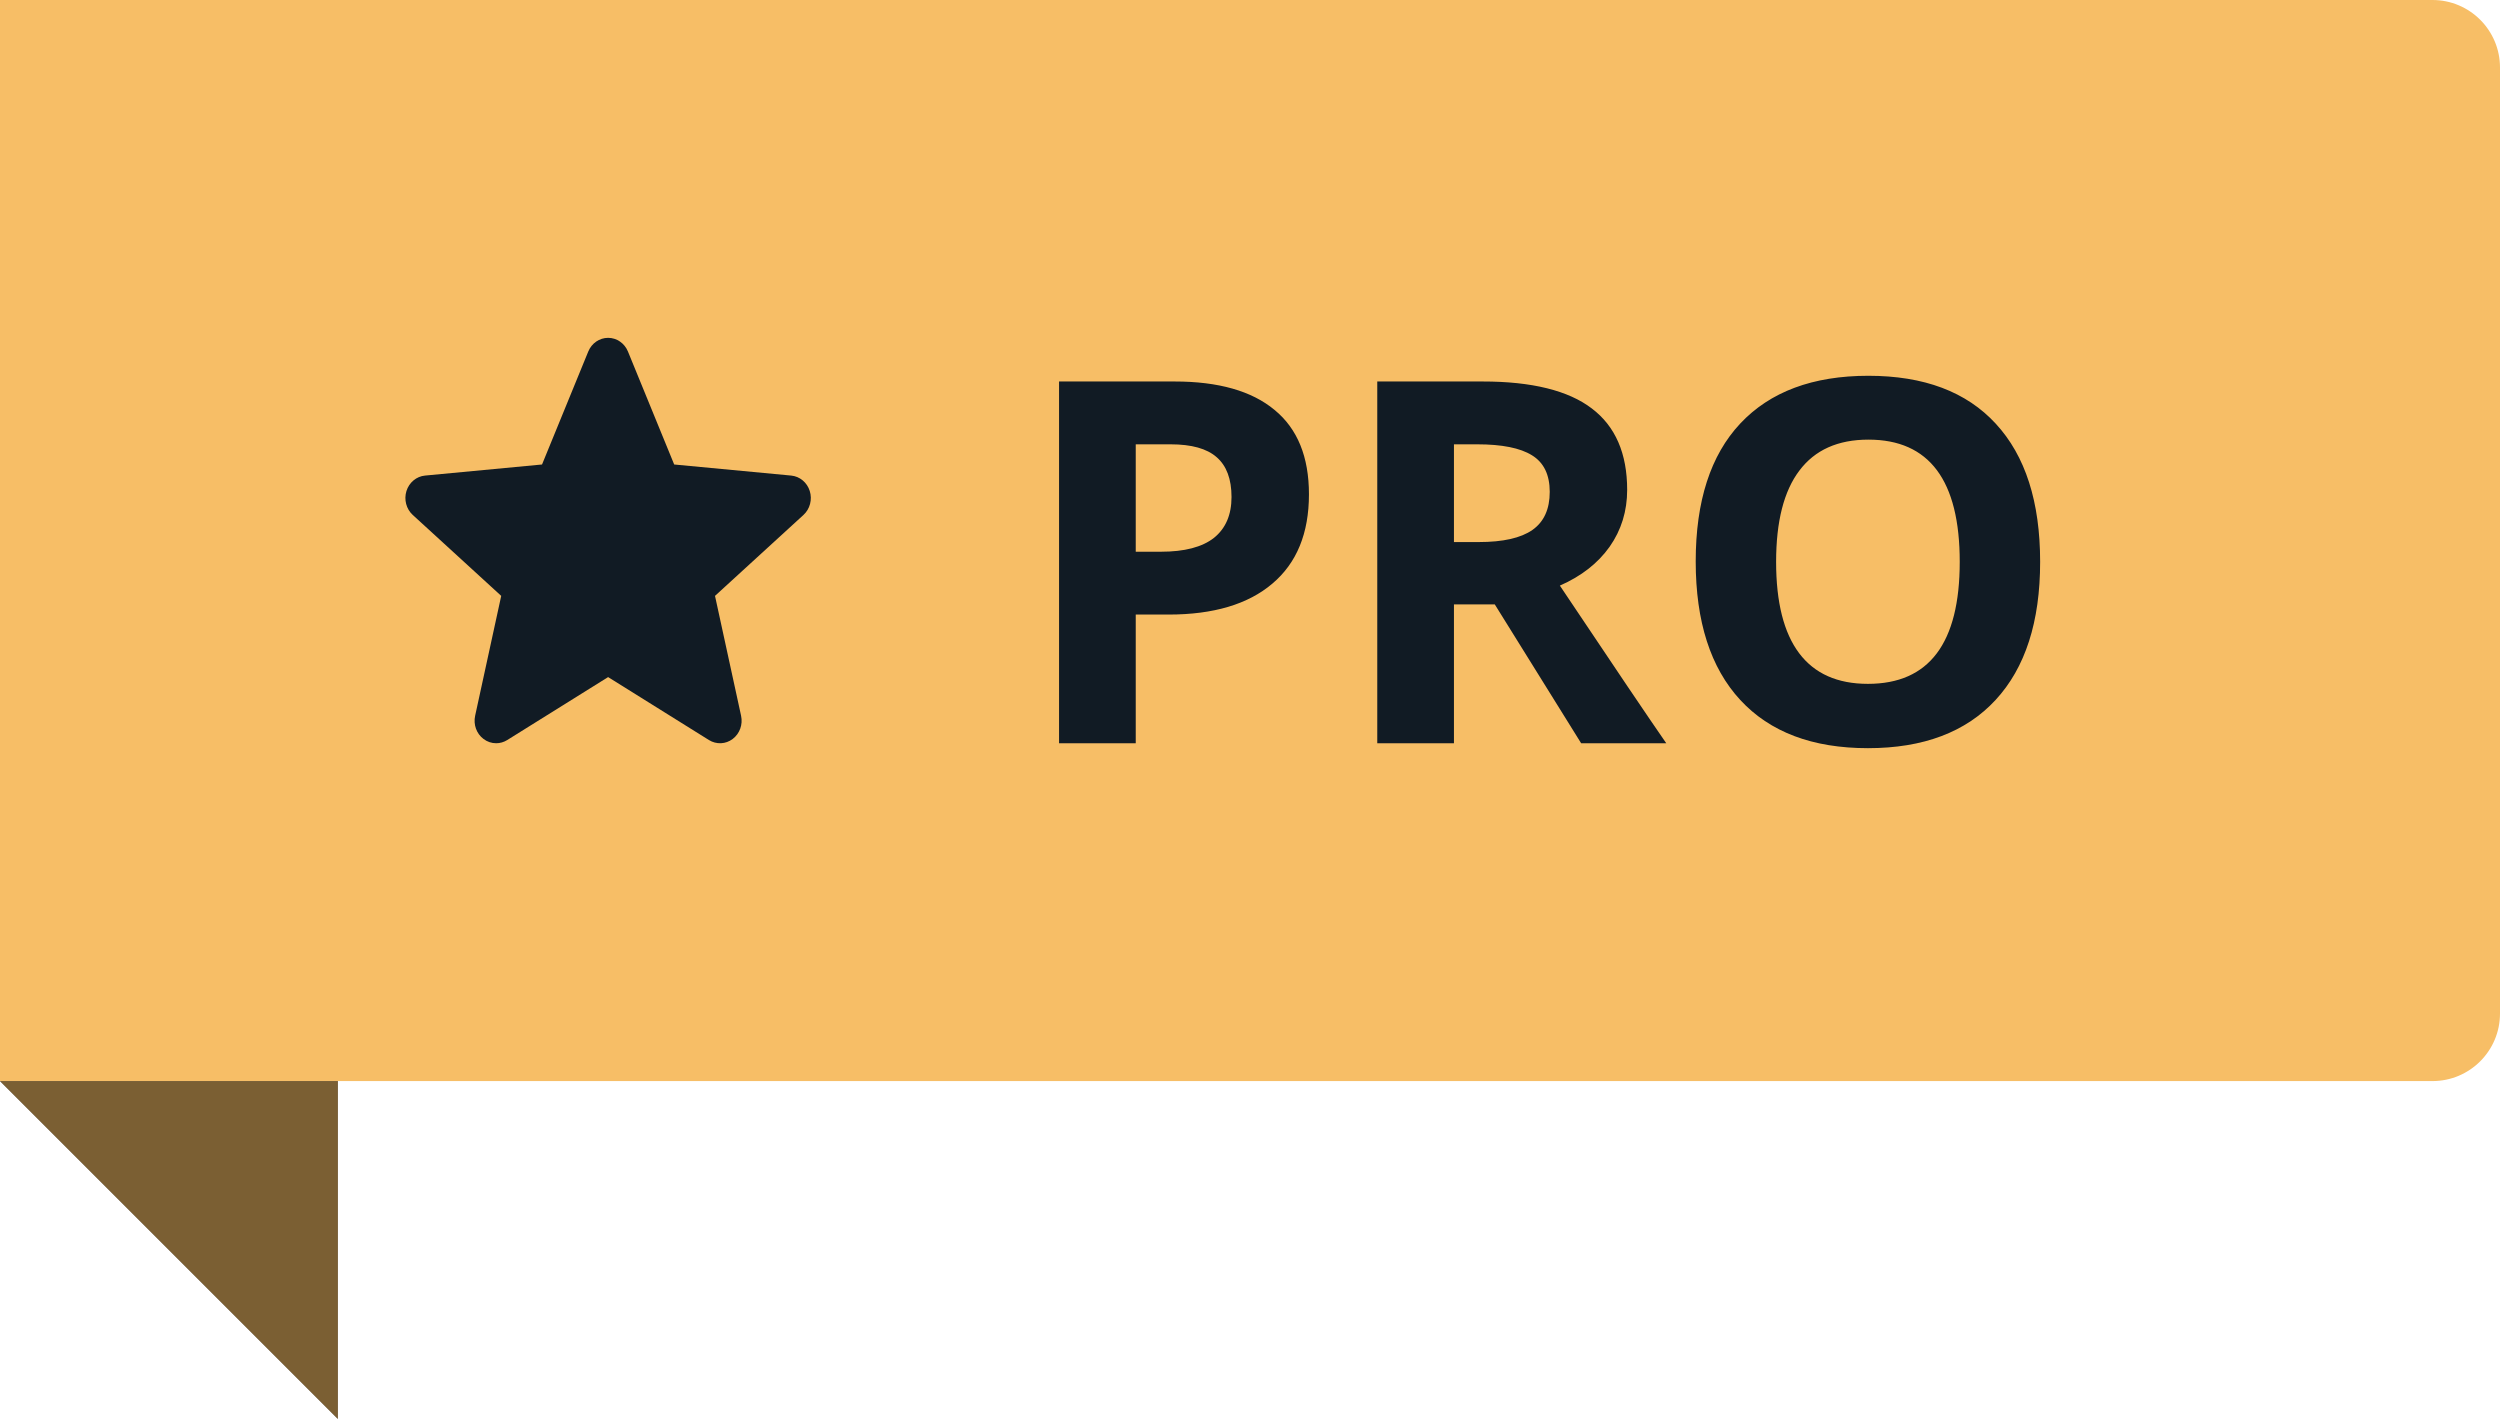 <svg width="74" height="42" viewBox="0 0 74 42" fill="none" xmlns="http://www.w3.org/2000/svg">
<path d="M0 0H72C73.105 0 74 0.895 74 2V30C74 31.105 73.105 32 72 32H0V0Z" fill="#F7BE66"/>
<path d="M23.969 14.534C23.89 14.281 23.674 14.101 23.42 14.077L19.956 13.749L18.587 10.404C18.486 10.159 18.256 10 18 10C17.744 10 17.514 10.159 17.413 10.404L16.044 13.749L12.58 14.077C12.326 14.101 12.111 14.281 12.031 14.534C11.952 14.788 12.025 15.066 12.217 15.242L14.836 17.638L14.064 21.186C14.007 21.447 14.104 21.717 14.312 21.873C14.423 21.958 14.555 22 14.686 22C14.799 22 14.912 21.969 15.013 21.906L18 20.042L20.986 21.906C21.206 22.042 21.481 22.03 21.688 21.873C21.895 21.717 21.993 21.447 21.936 21.186L21.164 17.638L23.783 15.242C23.975 15.066 24.048 14.788 23.969 14.534Z" fill="#111B24"/>
<path d="M33.618 16.331H34.365C35.063 16.331 35.586 16.194 35.933 15.921C36.279 15.643 36.453 15.24 36.453 14.712C36.453 14.18 36.306 13.787 36.013 13.533C35.725 13.279 35.271 13.152 34.651 13.152H33.618V16.331ZM38.745 14.632C38.745 15.784 38.384 16.666 37.661 17.276C36.943 17.886 35.92 18.191 34.592 18.191H33.618V22H31.348V11.292H34.768C36.067 11.292 37.053 11.573 37.727 12.134C38.406 12.691 38.745 13.523 38.745 14.632ZM43.037 16.045H43.77C44.487 16.045 45.017 15.926 45.359 15.687C45.701 15.447 45.872 15.071 45.872 14.559C45.872 14.051 45.696 13.69 45.344 13.475C44.998 13.26 44.458 13.152 43.726 13.152H43.037V16.045ZM43.037 17.891V22H40.767V11.292H43.887C45.342 11.292 46.419 11.558 47.117 12.09C47.815 12.618 48.164 13.421 48.164 14.5C48.164 15.13 47.991 15.691 47.644 16.185C47.297 16.673 46.807 17.056 46.172 17.334C47.783 19.742 48.833 21.297 49.321 22H46.802L44.246 17.891H43.037ZM60.388 16.631C60.388 18.404 59.949 19.766 59.07 20.718C58.191 21.67 56.931 22.146 55.291 22.146C53.65 22.146 52.39 21.67 51.511 20.718C50.632 19.766 50.193 18.399 50.193 16.617C50.193 14.835 50.632 13.475 51.511 12.537C52.395 11.595 53.66 11.123 55.305 11.123C56.951 11.123 58.208 11.597 59.077 12.544C59.951 13.492 60.388 14.854 60.388 16.631ZM52.573 16.631C52.573 17.828 52.8 18.729 53.254 19.334C53.709 19.939 54.387 20.242 55.291 20.242C57.102 20.242 58.008 19.039 58.008 16.631C58.008 14.219 57.107 13.013 55.305 13.013C54.402 13.013 53.721 13.318 53.262 13.929C52.803 14.534 52.573 15.435 52.573 16.631Z" fill="#111B24"/>
<path d="M10 42L0 32H10V42Z" fill="black"/>
<path opacity="0.5" d="M10 42L0 32H10V42Z" fill="#F7BE66"/>
</svg>
